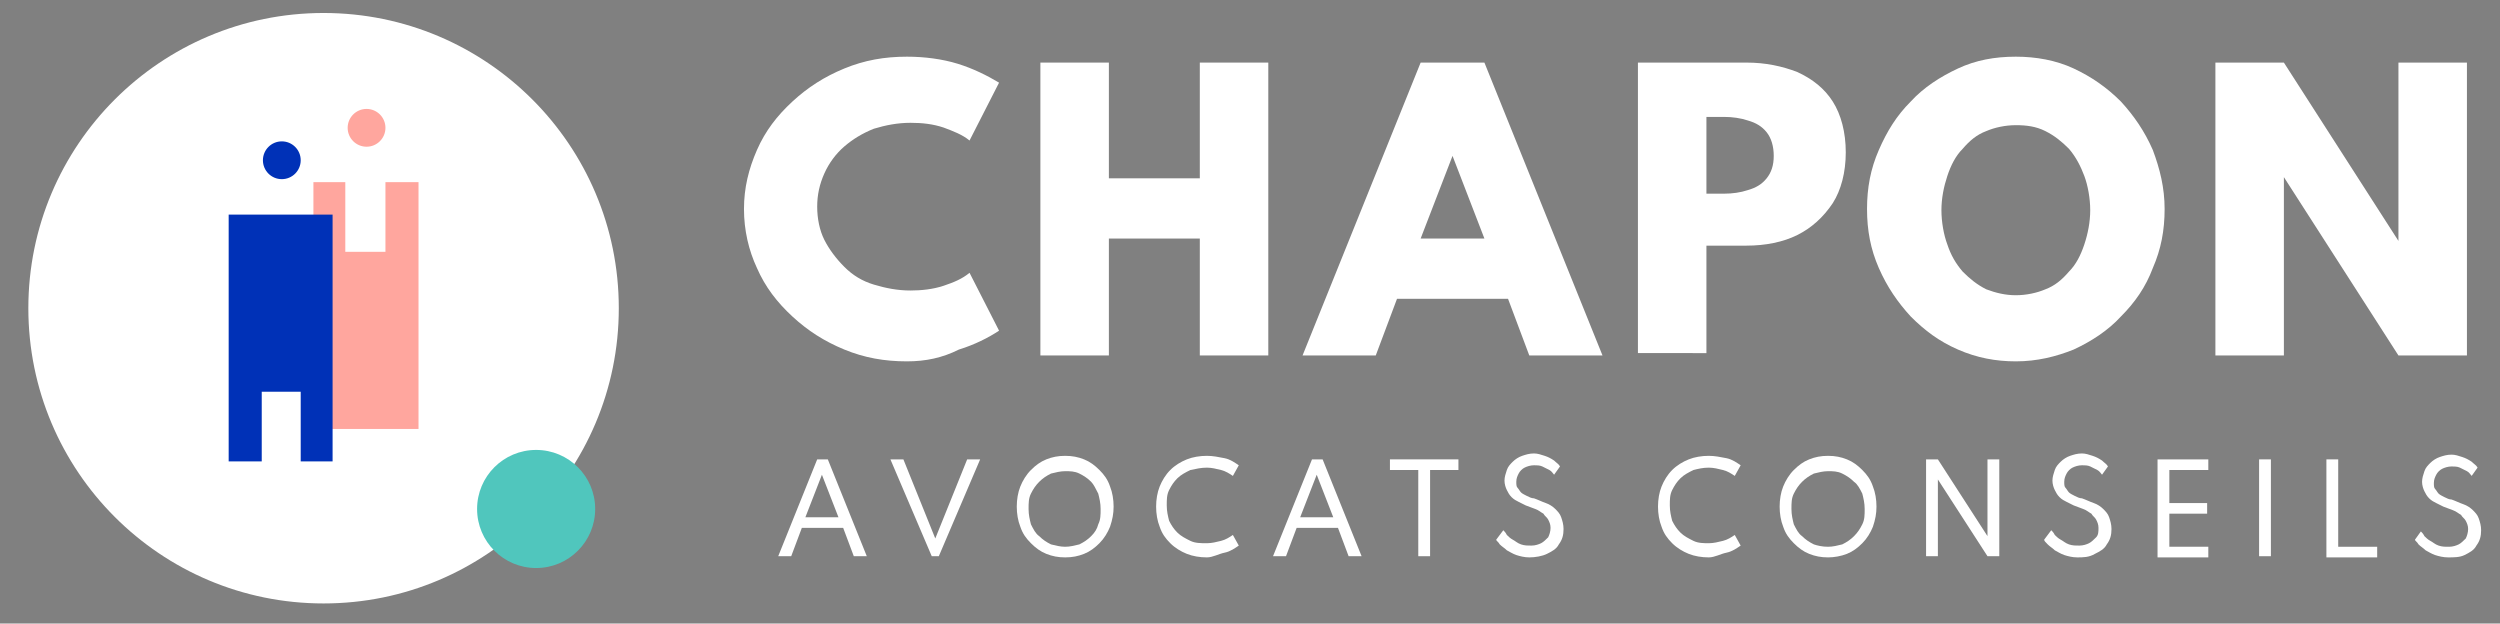 <?xml version="1.0" encoding="utf-8"?>
<!-- Generator: Adobe Illustrator 24.3.0, SVG Export Plug-In . SVG Version: 6.00 Build 0)  -->
<svg version="1.1" xmlns="http://www.w3.org/2000/svg" xmlns:xlink="http://www.w3.org/1999/xlink" x="0px" y="0px"
	 viewBox="0 0 211.7 52.8" style="enable-background:new 0 0 211.7 52.8;" xml:space="preserve">
<rect x="0" y="0" width="211.7" height="52.8" fill="#808080" stroke="none"/>
<style type="text/css">
	.st0{fill:#FFFFFF;}
	.st1{fill:#FFA69E;}
	.st2{fill:#0031B7;}
	.st3{enable-background:new    ;}
	.st4{fill:#50C6BD;}
</style>
<g id="Calque_1">
</g>
<g id="Calque_2">
	<g id="Groupe_97" transform="translate(-42 -44)">
		<circle id="Ellipse_7_1_" class="st0" cx="69.4" cy="70.1" r="25"/>
		<g id="Groupe_30_1_" transform="translate(58.964 52.124)">
			<g id="Groupe_28_1_" transform="translate(7.176 0)">
				<path id="Tracé_1_1_" class="st1" d="M11.3,28.2V7.3H8.5v5.9H5.1V7.3H2.4v20.9H11.3z"/>
				<circle id="Ellipse_8_1_" class="st1" cx="6.9" cy="2.7" r="1.6"/>
			</g>
			<g id="Groupe_29_1_" transform="translate(0 2.747)">
				<path id="Tracé_2_1_" class="st2" d="M2.4,7.3v20.9h2.8v-5.9h3.3v5.9h2.7V7.3H2.4z"/>
				<circle id="Ellipse_9_1_" class="st2" cx="6.9" cy="2.7" r="1.6"/>
			</g>
		</g>
		<g class="st3">
			<path class="st0" d="M118.8,74.6c-1.9,0-3.6-0.3-5.3-1c-1.7-0.7-3.1-1.6-4.4-2.8s-2.3-2.5-3-4.1c-0.7-1.5-1.1-3.2-1.1-5
				c0-1.8,0.4-3.4,1.1-5c0.7-1.6,1.7-2.9,3-4.1s2.7-2.1,4.4-2.8c1.7-0.7,3.4-1,5.3-1c1.5,0,3,0.2,4.3,0.6s2.5,1,3.5,1.6l-2.5,4.9
				c-0.6-0.5-1.4-0.8-2.2-1.1c-0.9-0.3-1.8-0.4-2.8-0.4c-1.1,0-2.1,0.2-3.1,0.5c-1,0.4-1.8,0.9-2.5,1.5s-1.3,1.4-1.7,2.3
				s-0.6,1.8-0.6,2.8c0,1,0.2,2,0.6,2.8s1,1.6,1.7,2.3s1.5,1.2,2.5,1.5s2,0.5,3.1,0.5c0.9,0,1.9-0.1,2.8-0.4
				c0.9-0.3,1.6-0.6,2.2-1.1l2.5,4.9c-0.9,0.6-2.1,1.2-3.4,1.6C121.8,74.3,120.4,74.6,118.8,74.6z"/>
			<path class="st0" d="M130.1,74.1V49.3h5.8v9.8h7.7v-9.8h5.8v24.8h-5.8v-9.9h-7.7v9.9H130.1z"/>
			<path class="st0" d="M152.3,74.1l10-24.8h5.4l10,24.8h-6.2l-1.8-4.8h-9.4l-1.8,4.8H152.3z M162.3,64.2h5.4l-2.7-7L162.3,64.2z"/>
			<path class="st0" d="M180.7,74.1V49.3h9.2c1.6,0,3,0.3,4.3,0.8c1.3,0.6,2.3,1.4,3,2.5s1.1,2.6,1.1,4.3c0,1.7-0.4,3.2-1.1,4.3
				c-0.8,1.2-1.8,2.1-3,2.7s-2.7,0.9-4.3,0.9h-3.4v9.1H180.7z M186.5,60.4h1.5c0.7,0,1.4-0.1,2-0.3c0.7-0.2,1.2-0.5,1.6-1
				s0.6-1.1,0.6-1.9c0-0.8-0.2-1.5-0.6-2c-0.4-0.5-0.9-0.8-1.6-1c-0.6-0.2-1.3-0.3-2-0.3h-1.5V60.4z"/>
			<path class="st0" d="M212.7,74.6c-1.7,0-3.3-0.3-4.9-1s-2.8-1.6-4-2.8c-1.1-1.2-2-2.5-2.7-4.1s-1-3.2-1-5c0-1.8,0.3-3.4,1-5
				s1.5-2.9,2.7-4.1c1.1-1.2,2.5-2.1,4-2.8s3.1-1,4.9-1c1.7,0,3.4,0.3,4.9,1c1.5,0.7,2.8,1.6,4,2.8c1.1,1.2,2,2.5,2.7,4.1
				c0.6,1.6,1,3.2,1,5c0,1.8-0.3,3.4-1,5c-0.6,1.6-1.5,2.9-2.7,4.1c-1.1,1.2-2.5,2.1-4,2.8C216.1,74.2,214.5,74.6,212.7,74.6z
				 M212.7,69c0.9,0,1.8-0.2,2.5-0.5c0.8-0.3,1.4-0.8,2-1.5c0.6-0.6,1-1.4,1.3-2.3c0.3-0.9,0.5-1.9,0.5-2.9s-0.2-2.1-0.5-2.9
				s-0.7-1.6-1.3-2.3c-0.6-0.6-1.2-1.1-2-1.5c-0.8-0.4-1.6-0.5-2.5-0.5s-1.8,0.2-2.5,0.5c-0.8,0.3-1.4,0.8-2,1.5
				c-0.6,0.6-1,1.4-1.3,2.3s-0.5,1.9-0.5,2.9s0.2,2.1,0.5,2.9c0.3,0.9,0.7,1.6,1.3,2.3c0.6,0.6,1.2,1.1,2,1.5
				C211,68.8,211.8,69,212.7,69z"/>
			<path class="st0" d="M229.6,74.1V49.3h5.8l9.7,15.1V49.3h5.8v24.8h-5.8l-9.7-15.1v15.1H229.6z"/>
		</g>
		<g class="st3">
			<path class="st0" d="M107.9,91.1l3.3-8.2h0.9l3.3,8.2h-1.1l-0.9-2.4h-3.5l-0.9,2.4H107.9z M110.2,87.8h2.8l-1.4-3.6L110.2,87.8z"
				/>
			<path class="st0" d="M120.9,91.1l-3.5-8.2h1.1l2.7,6.7l2.7-6.7h1.1l-3.5,8.2H120.9z"/>
			<path class="st0" d="M132.2,91.2c-0.6,0-1.1-0.1-1.6-0.3c-0.5-0.2-0.9-0.5-1.3-0.9c-0.4-0.4-0.7-0.8-0.9-1.4
				c-0.2-0.5-0.3-1.1-0.3-1.7c0-0.6,0.1-1.2,0.3-1.7c0.2-0.5,0.5-1,0.9-1.4s0.8-0.7,1.3-0.9c0.5-0.2,1-0.3,1.6-0.3s1.1,0.1,1.6,0.3
				c0.5,0.2,0.9,0.5,1.3,0.9s0.7,0.8,0.9,1.4c0.2,0.5,0.3,1.1,0.3,1.7c0,0.6-0.1,1.1-0.3,1.7c-0.2,0.5-0.5,1-0.9,1.4
				c-0.4,0.4-0.8,0.7-1.3,0.9S132.8,91.2,132.2,91.2z M132.2,90.3c0.4,0,0.8-0.1,1.2-0.2c0.4-0.2,0.7-0.4,1-0.7
				c0.3-0.3,0.5-0.6,0.6-1c0.2-0.4,0.2-0.8,0.2-1.3s-0.1-0.9-0.2-1.3c-0.2-0.4-0.4-0.8-0.6-1c-0.3-0.3-0.6-0.5-1-0.7
				c-0.4-0.2-0.8-0.2-1.2-0.2c-0.4,0-0.8,0.1-1.2,0.2c-0.4,0.2-0.7,0.4-1,0.7c-0.3,0.3-0.5,0.6-0.7,1c-0.2,0.4-0.2,0.8-0.2,1.3
				s0.1,0.9,0.2,1.3c0.2,0.4,0.4,0.8,0.7,1c0.3,0.3,0.6,0.5,1,0.7C131.4,90.2,131.8,90.3,132.2,90.3z"/>
			<path class="st0" d="M144.2,91.2c-0.6,0-1.2-0.1-1.7-0.3c-0.5-0.2-1-0.5-1.4-0.9c-0.4-0.4-0.7-0.8-0.9-1.4
				c-0.2-0.5-0.3-1.1-0.3-1.7c0-0.6,0.1-1.2,0.3-1.7c0.2-0.5,0.5-1,0.9-1.4c0.4-0.4,0.9-0.7,1.4-0.9c0.5-0.2,1.1-0.3,1.7-0.3
				c0.5,0,1,0.1,1.5,0.2c0.5,0.1,0.9,0.4,1.2,0.6l-0.5,0.9c-0.3-0.2-0.6-0.4-1-0.5s-0.8-0.2-1.2-0.2c-0.5,0-0.9,0.1-1.4,0.2
				c-0.4,0.2-0.8,0.4-1.1,0.7c-0.3,0.3-0.5,0.6-0.7,1s-0.2,0.8-0.2,1.3s0.1,0.9,0.2,1.3c0.2,0.4,0.4,0.7,0.7,1
				c0.3,0.3,0.7,0.5,1.1,0.7s0.9,0.2,1.4,0.2c0.4,0,0.8-0.1,1.2-0.2s0.7-0.3,1-0.5l0.5,0.9c-0.3,0.2-0.7,0.5-1.2,0.6
				S144.7,91.2,144.2,91.2z"/>
			<path class="st0" d="M149.8,91.1l3.3-8.2h0.9l3.3,8.2h-1.1l-0.9-2.4h-3.5l-0.9,2.4H149.8z M152.1,87.8h2.8l-1.4-3.6L152.1,87.8z"
				/>
			<path class="st0" d="M162.1,91.1v-7.3h-2.4v-0.9h5.8v0.9h-2.4v7.3H162.1z"/>
			<path class="st0" d="M171.5,91.2c-0.4,0-0.8-0.1-1.1-0.2c-0.3-0.1-0.6-0.3-0.8-0.4c-0.2-0.2-0.4-0.3-0.6-0.5
				c-0.1-0.2-0.3-0.3-0.3-0.4l0.6-0.8c0.1,0.1,0.2,0.2,0.3,0.4c0.1,0.1,0.3,0.3,0.5,0.4c0.2,0.1,0.4,0.3,0.7,0.4
				c0.3,0.1,0.5,0.1,0.9,0.1c0.3,0,0.6-0.1,0.8-0.2c0.2-0.1,0.4-0.3,0.6-0.5c0.1-0.2,0.2-0.5,0.2-0.8c0-0.3-0.1-0.5-0.2-0.7
				c-0.1-0.2-0.3-0.3-0.4-0.5c-0.2-0.1-0.4-0.3-0.7-0.4c-0.3-0.1-0.5-0.2-0.8-0.3c-0.2-0.1-0.4-0.2-0.6-0.3
				c-0.2-0.1-0.4-0.2-0.6-0.4c-0.2-0.2-0.3-0.4-0.4-0.6c-0.1-0.2-0.2-0.5-0.2-0.8c0-0.3,0.1-0.6,0.2-0.9c0.1-0.3,0.3-0.5,0.5-0.7
				c0.2-0.2,0.5-0.4,0.8-0.5c0.3-0.1,0.6-0.2,1-0.2c0.3,0,0.6,0.1,0.9,0.2s0.5,0.2,0.8,0.4c0.2,0.2,0.4,0.3,0.5,0.5l-0.5,0.7
				c-0.1-0.1-0.2-0.3-0.4-0.4c-0.2-0.1-0.4-0.2-0.6-0.3c-0.2-0.1-0.5-0.1-0.7-0.1c-0.3,0-0.6,0.1-0.8,0.2c-0.2,0.1-0.4,0.3-0.5,0.5
				s-0.2,0.4-0.2,0.7c0,0.2,0,0.4,0.1,0.5c0.1,0.1,0.2,0.3,0.3,0.4c0.1,0.1,0.3,0.2,0.5,0.3c0.2,0.1,0.4,0.2,0.6,0.2
				c0.3,0.1,0.7,0.3,1,0.4c0.3,0.1,0.6,0.3,0.8,0.5c0.2,0.2,0.4,0.4,0.5,0.7c0.1,0.3,0.2,0.6,0.2,1c0,0.5-0.1,0.9-0.4,1.3
				c-0.2,0.4-0.6,0.6-1,0.8S172,91.2,171.5,91.2z"/>
			<path class="st0" d="M186.7,91.2c-0.6,0-1.2-0.1-1.7-0.3c-0.5-0.2-1-0.5-1.4-0.9c-0.4-0.4-0.7-0.8-0.9-1.4
				c-0.2-0.5-0.3-1.1-0.3-1.7c0-0.6,0.1-1.2,0.3-1.7c0.2-0.5,0.5-1,0.9-1.4c0.4-0.4,0.9-0.7,1.4-0.9c0.5-0.2,1.1-0.3,1.7-0.3
				c0.5,0,1,0.1,1.5,0.2c0.5,0.1,0.9,0.4,1.2,0.6l-0.5,0.9c-0.3-0.2-0.6-0.4-1-0.5s-0.8-0.2-1.2-0.2c-0.5,0-0.9,0.1-1.3,0.2
				c-0.4,0.2-0.8,0.4-1.1,0.7c-0.3,0.3-0.5,0.6-0.7,1s-0.2,0.8-0.2,1.3s0.1,0.9,0.2,1.3c0.2,0.4,0.4,0.7,0.7,1
				c0.3,0.3,0.7,0.5,1.1,0.7s0.9,0.2,1.3,0.2c0.4,0,0.8-0.1,1.2-0.2s0.7-0.3,1-0.5l0.5,0.9c-0.3,0.2-0.7,0.5-1.2,0.6
				S187.2,91.2,186.7,91.2z"/>
			<path class="st0" d="M196.8,91.2c-0.6,0-1.1-0.1-1.6-0.3c-0.5-0.2-0.9-0.5-1.3-0.9c-0.4-0.4-0.7-0.8-0.9-1.4
				c-0.2-0.5-0.3-1.1-0.3-1.7c0-0.6,0.1-1.2,0.3-1.7s0.5-1,0.9-1.4c0.4-0.4,0.8-0.7,1.3-0.9c0.5-0.2,1-0.3,1.6-0.3s1.1,0.1,1.6,0.3
				c0.5,0.2,0.9,0.5,1.3,0.9s0.7,0.8,0.9,1.4c0.2,0.5,0.3,1.1,0.3,1.7c0,0.6-0.1,1.1-0.3,1.7c-0.2,0.5-0.5,1-0.9,1.4
				c-0.4,0.4-0.8,0.7-1.3,0.9S197.3,91.2,196.8,91.2z M196.8,90.3c0.4,0,0.8-0.1,1.2-0.2c0.4-0.2,0.7-0.4,1-0.7
				c0.3-0.3,0.5-0.6,0.7-1c0.2-0.4,0.2-0.8,0.2-1.3s-0.1-0.9-0.2-1.3c-0.2-0.4-0.4-0.8-0.7-1c-0.3-0.3-0.6-0.5-1-0.7
				c-0.4-0.2-0.8-0.2-1.2-0.2c-0.4,0-0.8,0.1-1.2,0.2c-0.4,0.2-0.7,0.4-1,0.7c-0.3,0.3-0.5,0.6-0.7,1c-0.2,0.4-0.2,0.8-0.2,1.3
				s0.1,0.9,0.2,1.3c0.2,0.4,0.4,0.8,0.7,1c0.3,0.3,0.6,0.5,1,0.7C195.9,90.2,196.3,90.3,196.8,90.3z"/>
			<path class="st0" d="M205.1,91.1v-8.2h1l4.2,6.5v-6.5h1v8.2h-1l-4.2-6.5v6.5H205.1z"/>
			<path class="st0" d="M217.9,91.2c-0.4,0-0.8-0.1-1.1-0.2c-0.3-0.1-0.6-0.3-0.8-0.4c-0.2-0.2-0.4-0.3-0.6-0.5
				c-0.2-0.2-0.3-0.3-0.3-0.4l0.6-0.8c0.1,0.1,0.2,0.2,0.3,0.4c0.1,0.1,0.3,0.3,0.5,0.4c0.2,0.1,0.4,0.3,0.7,0.4
				c0.3,0.1,0.5,0.1,0.9,0.1c0.3,0,0.6-0.1,0.8-0.2c0.2-0.1,0.4-0.3,0.6-0.5s0.2-0.5,0.2-0.8c0-0.3-0.1-0.5-0.2-0.7
				c-0.1-0.2-0.3-0.3-0.4-0.5c-0.2-0.1-0.4-0.3-0.7-0.4c-0.3-0.1-0.5-0.2-0.8-0.3c-0.2-0.1-0.4-0.2-0.6-0.3
				c-0.2-0.1-0.4-0.2-0.6-0.4c-0.2-0.2-0.3-0.4-0.4-0.6c-0.1-0.2-0.2-0.5-0.2-0.8c0-0.3,0.1-0.6,0.2-0.9c0.1-0.3,0.3-0.5,0.5-0.7
				c0.2-0.2,0.5-0.4,0.8-0.5c0.3-0.1,0.6-0.2,1-0.2c0.3,0,0.6,0.1,0.9,0.2c0.3,0.1,0.5,0.2,0.8,0.4c0.2,0.2,0.4,0.3,0.5,0.5
				l-0.5,0.7c-0.1-0.1-0.2-0.3-0.4-0.4c-0.2-0.1-0.4-0.2-0.6-0.3c-0.2-0.1-0.5-0.1-0.7-0.1c-0.3,0-0.6,0.1-0.8,0.2
				c-0.2,0.1-0.4,0.3-0.5,0.5s-0.2,0.4-0.2,0.7c0,0.2,0,0.4,0.1,0.5c0.1,0.1,0.2,0.3,0.3,0.4c0.1,0.1,0.3,0.2,0.5,0.3
				c0.2,0.1,0.4,0.2,0.6,0.2c0.3,0.1,0.7,0.3,1,0.4c0.3,0.1,0.6,0.3,0.8,0.5c0.2,0.2,0.4,0.4,0.5,0.7c0.1,0.3,0.2,0.6,0.2,1
				c0,0.5-0.1,0.9-0.4,1.3c-0.2,0.4-0.6,0.6-1,0.8C218.9,91.2,218.4,91.2,217.9,91.2z"/>
			<path class="st0" d="M224.7,91.1v-8.2h4.3v0.9h-3.3v2.8h3.2v0.9h-3.2v2.8h3.3v0.9H224.7z"/>
			<path class="st0" d="M233.3,91.1v-8.2h1v8.2H233.3z"/>
			<path class="st0" d="M239,91.1v-8.2h1v7.4h3.3v0.9H239z"/>
			<path class="st0" d="M249.3,91.2c-0.4,0-0.8-0.1-1.1-0.2c-0.3-0.1-0.6-0.3-0.8-0.4c-0.2-0.2-0.4-0.3-0.6-0.5
				c-0.1-0.2-0.3-0.3-0.3-0.4L247,89c0.1,0.1,0.2,0.2,0.3,0.4c0.1,0.1,0.3,0.3,0.5,0.4c0.2,0.1,0.4,0.3,0.7,0.4
				c0.3,0.1,0.5,0.1,0.9,0.1c0.3,0,0.6-0.1,0.8-0.2c0.2-0.1,0.4-0.3,0.6-0.5c0.1-0.2,0.2-0.5,0.2-0.8c0-0.3-0.1-0.5-0.2-0.7
				c-0.1-0.2-0.3-0.3-0.4-0.5c-0.2-0.1-0.4-0.3-0.7-0.4c-0.3-0.1-0.5-0.2-0.8-0.3c-0.2-0.1-0.4-0.2-0.6-0.3
				c-0.2-0.1-0.4-0.2-0.6-0.4c-0.2-0.2-0.3-0.4-0.4-0.6c-0.1-0.2-0.2-0.5-0.2-0.8c0-0.3,0.1-0.6,0.2-0.9c0.1-0.3,0.3-0.5,0.5-0.7
				c0.2-0.2,0.5-0.4,0.8-0.5c0.3-0.1,0.6-0.2,1-0.2c0.3,0,0.6,0.1,0.9,0.2s0.5,0.2,0.8,0.4c0.2,0.2,0.4,0.3,0.5,0.5l-0.5,0.7
				c-0.1-0.1-0.2-0.3-0.4-0.4c-0.2-0.1-0.4-0.2-0.6-0.3c-0.2-0.1-0.5-0.1-0.7-0.1c-0.3,0-0.6,0.1-0.8,0.2c-0.2,0.1-0.4,0.3-0.5,0.5
				s-0.2,0.4-0.2,0.7c0,0.2,0,0.4,0.1,0.5c0.1,0.1,0.2,0.3,0.3,0.4c0.1,0.1,0.3,0.2,0.5,0.3c0.2,0.1,0.4,0.2,0.6,0.2
				c0.3,0.1,0.7,0.3,1,0.4c0.3,0.1,0.6,0.3,0.8,0.5c0.2,0.2,0.4,0.4,0.5,0.7c0.1,0.3,0.2,0.6,0.2,1c0,0.5-0.1,0.9-0.4,1.3
				c-0.2,0.4-0.6,0.6-1,0.8S249.8,91.2,249.3,91.2z"/>
		</g>
		<circle id="Ellipse_26_1_" class="st4" cx="87.4" cy="87.1" r="5"/>
	</g>
</g>
</svg>
